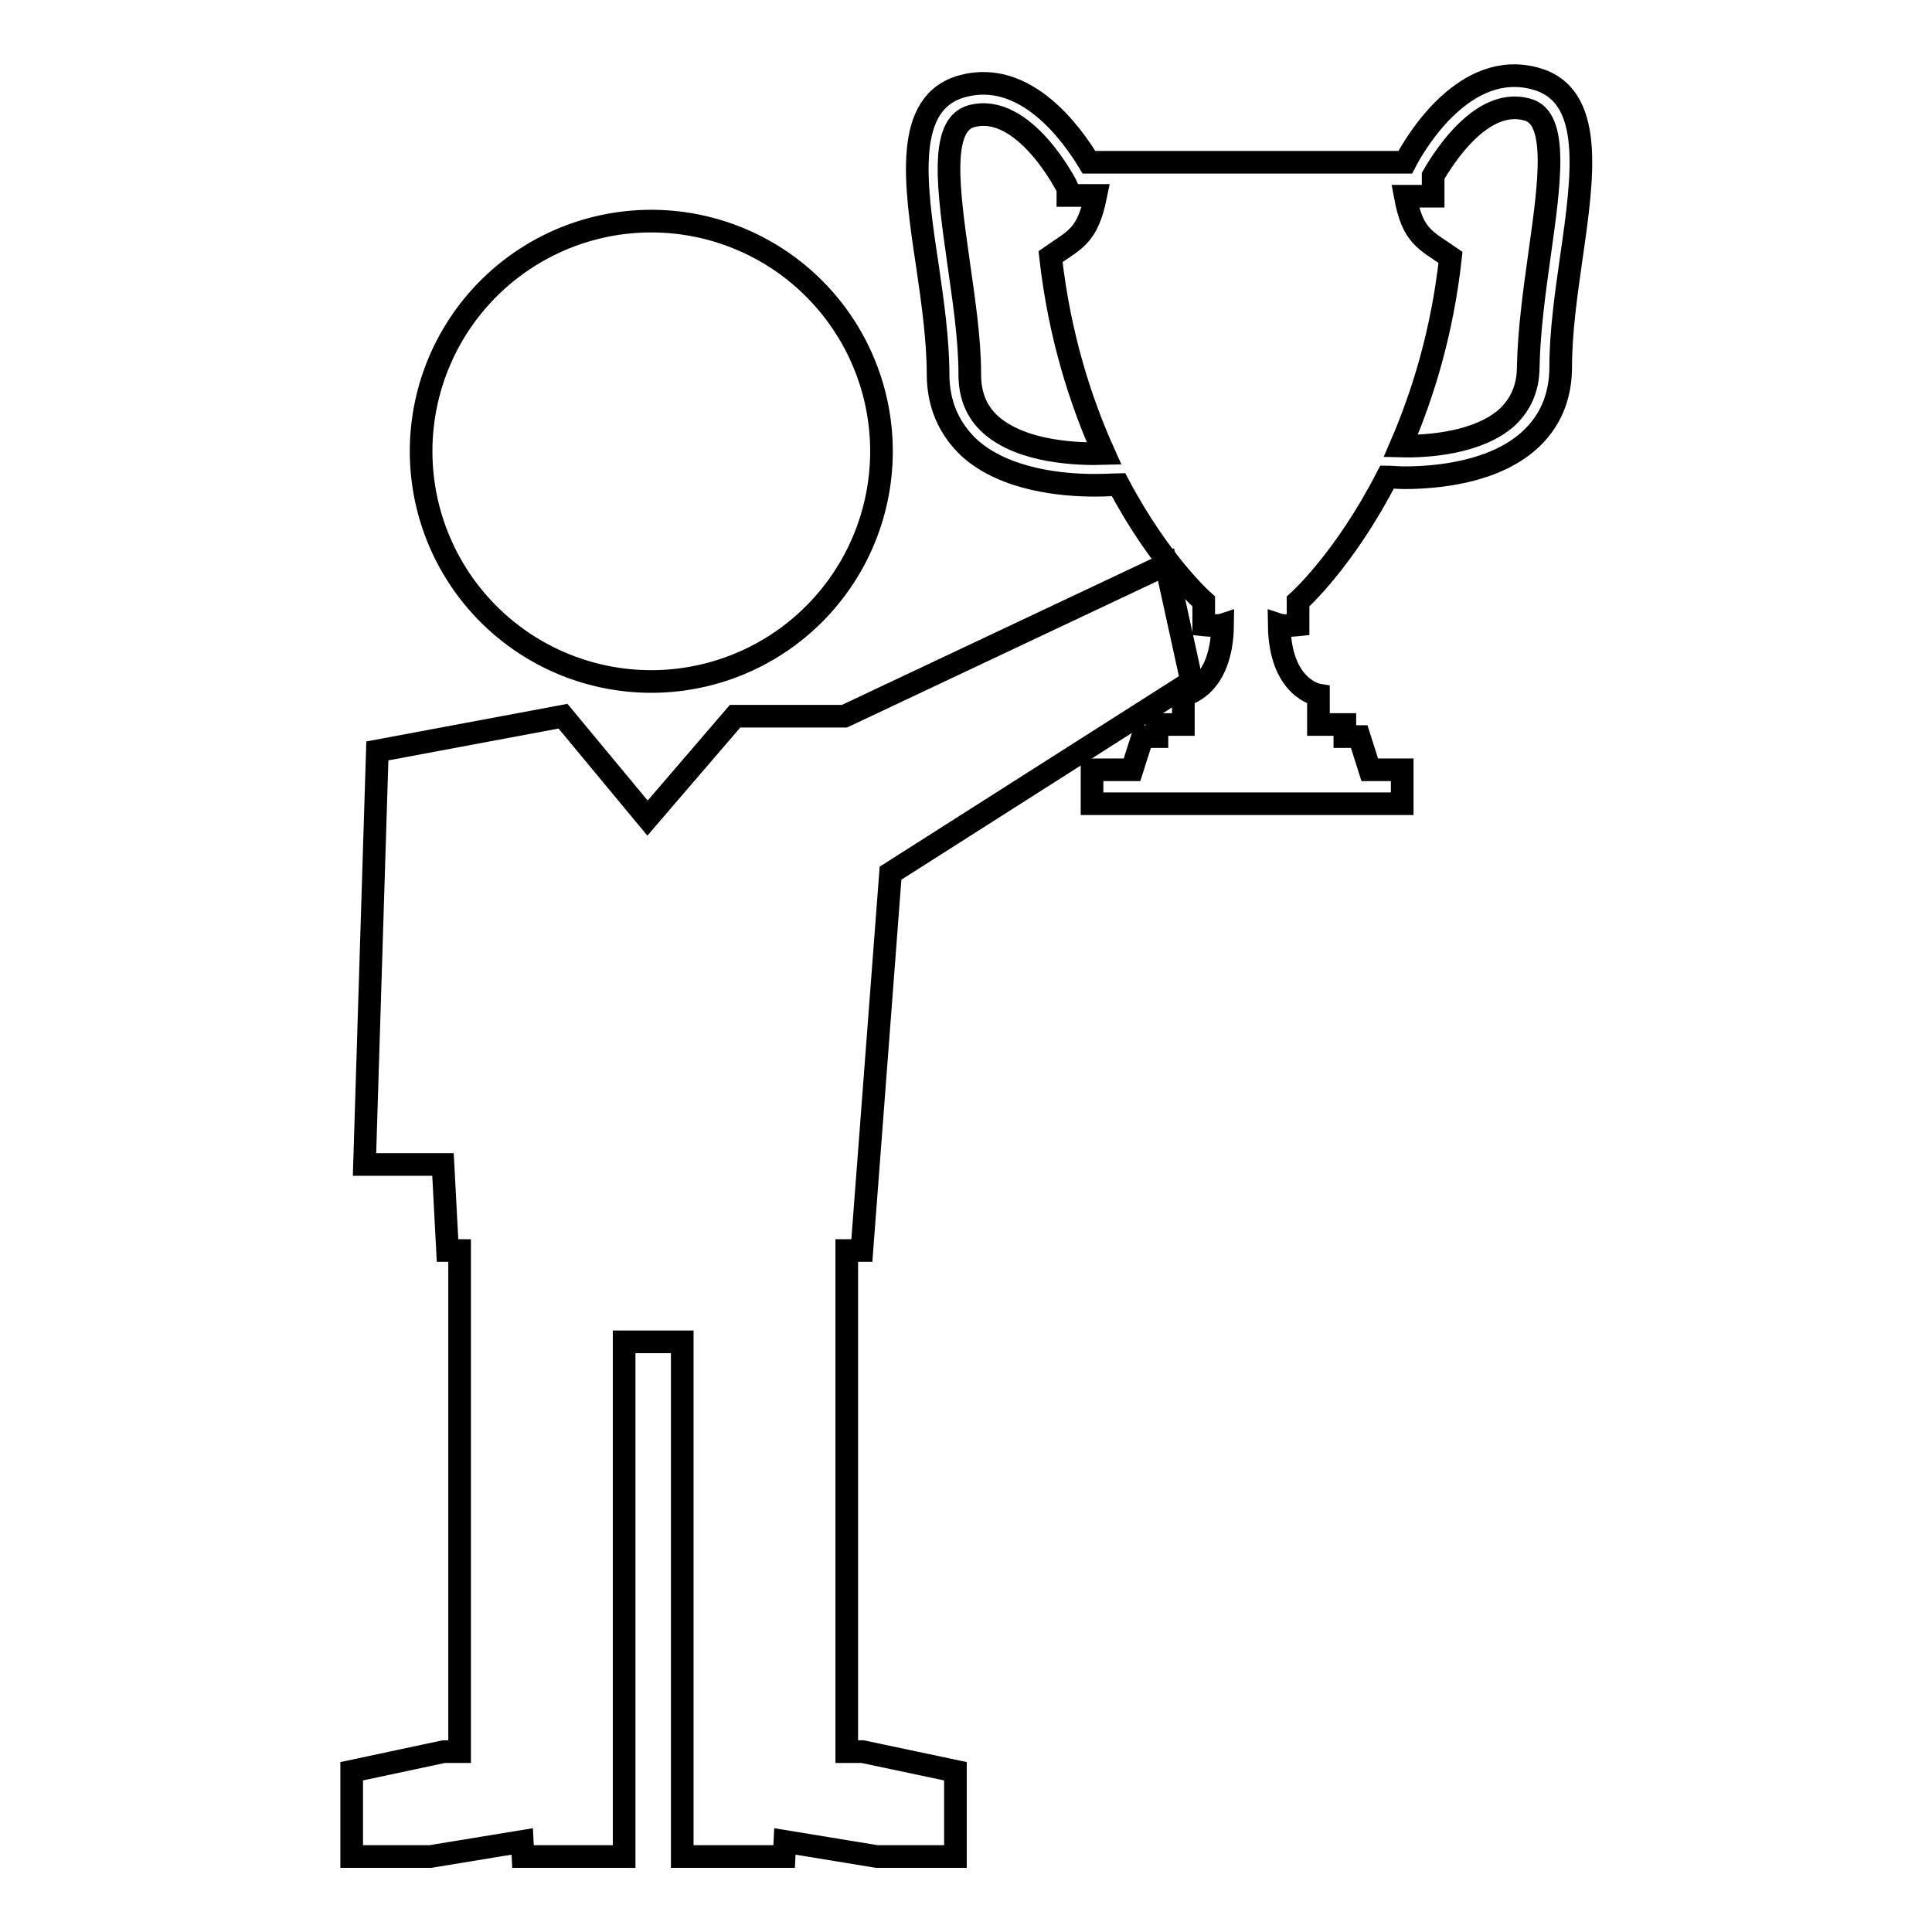 <?xml version="1.0" encoding="utf-8"?>
<!-- Svg Vector Icons : http://www.onlinewebfonts.com/icon -->
<!DOCTYPE svg PUBLIC "-//W3C//DTD SVG 1.1//EN" "http://www.w3.org/Graphics/SVG/1.1/DTD/svg11.dtd">
<svg version="1.1" xmlns="http://www.w3.org/2000/svg" xmlns:xlink="http://www.w3.org/1999/xlink" x="0px" y="0px" viewBox="0 0 256 256" enable-background="new 0 0 256 256" xml:space="preserve">
<g><g><g><g><path stroke-width="3" fill-opacity="0" stroke="#000000"  d="M55.8 59.8a30.5 30.5 0 1 0 61 0a30.5 30.5 0 1 0 -61 0z"/><path stroke-width="3" fill-opacity="0" stroke="#000000"  d="M112.2 232.1L112.2 177.8 112.2 172.7 112.2 165.7 114.2 165.7 118 115.7 157.9 90.3 154.5 74.8 111.9 94.9 97.4 94.9 85.8 108.4 74.6 94.9 50 99.5 48.3 154.3 58.7 154.3 59.3 165.7 60.9 165.7 60.9 172.7 60.9 177.8 60.9 232.1 58.8 232.1 46.6 234.7 46.6 246 57 246 69.2 244 69.3 246 82.7 246 82.7 233.4 82.7 232.1 82.7 177.8 90.4 177.8 90.4 232.1 90.4 233.4 90.4 246 103.9 246 104 244 116.2 246 126.6 246 126.6 234.7 114.3 232.1 z"/><path stroke-width="3" fill-opacity="0" stroke="#000000"  d="M203.4,10.4c-9.2-2.5-15.7,8.2-17.2,11.1h-20.3h-0.3h-21.3c-2.3-3.8-8.4-12.3-16.7-10.1c-7.9,2.1-6.4,12.7-4.7,23.9c0.7,4.8,1.4,9.8,1.4,14.3c0,4,1.5,7.3,4.2,9.8c4.7,4.2,12.2,4.9,16.5,4.9c1.8,0,3-0.1,3.2-0.1c5.5,10.4,11.3,15.5,11.3,15.5v3.1c0,0,1.9,0.2,2.5,0c-0.1,8.5-5.2,9.3-5.2,9.3V96h-3.5v1.6h-1.9l-1.4,4.4h-5.3v4.5h41.1v-4.5h-4.3l-1.4-4.4h-1.9V96h-3.5v-3.9c0,0-5.1-0.8-5.2-9.3c0.6,0.2,2.5,0,2.5,0v-3.1c0,0,6.1-5.4,11.8-16.5c0.6,0,1.3,0.1,2.3,0.1c4.3,0,11.8-0.7,16.5-4.9c2.8-2.5,4.2-5.8,4.2-9.8c0-4.5,0.7-9.5,1.4-14.4C209.8,23.1,211.3,12.5,203.4,10.4z M131.3,56.3c-1.9-1.7-2.8-3.9-2.8-6.7c0-4.8-0.8-9.9-1.5-14.9c-1.3-9.3-2.6-18.1,1.7-19.3c7-1.9,12.7,9.3,12.8,9.6v0.9c0,0,1.3,0,3.7,0c-1.1,5.4-2.7,5.8-6,8.1c1.2,10.6,4,19.2,7.1,26.1C143,60.2,135.5,60,131.3,56.3z M204,33.7c-0.7,5-1.4,10.1-1.5,14.9c0,2.8-1,5-2.8,6.7c-3.8,3.4-10.5,3.9-14.1,3.8c2.9-6.7,5.5-15,6.6-25c-3.3-2.3-5-2.7-6-8.1c2.5,0,3.7,0,3.7,0v-2.7c1.5-2.6,6.5-10.4,12.4-8.8C206.6,15.5,205.3,24.4,204,33.7z"/></g></g><g></g><g></g><g></g><g></g><g></g><g></g><g></g><g></g><g></g><g></g><g></g><g></g><g></g><g></g><g></g></g></g>
</svg>